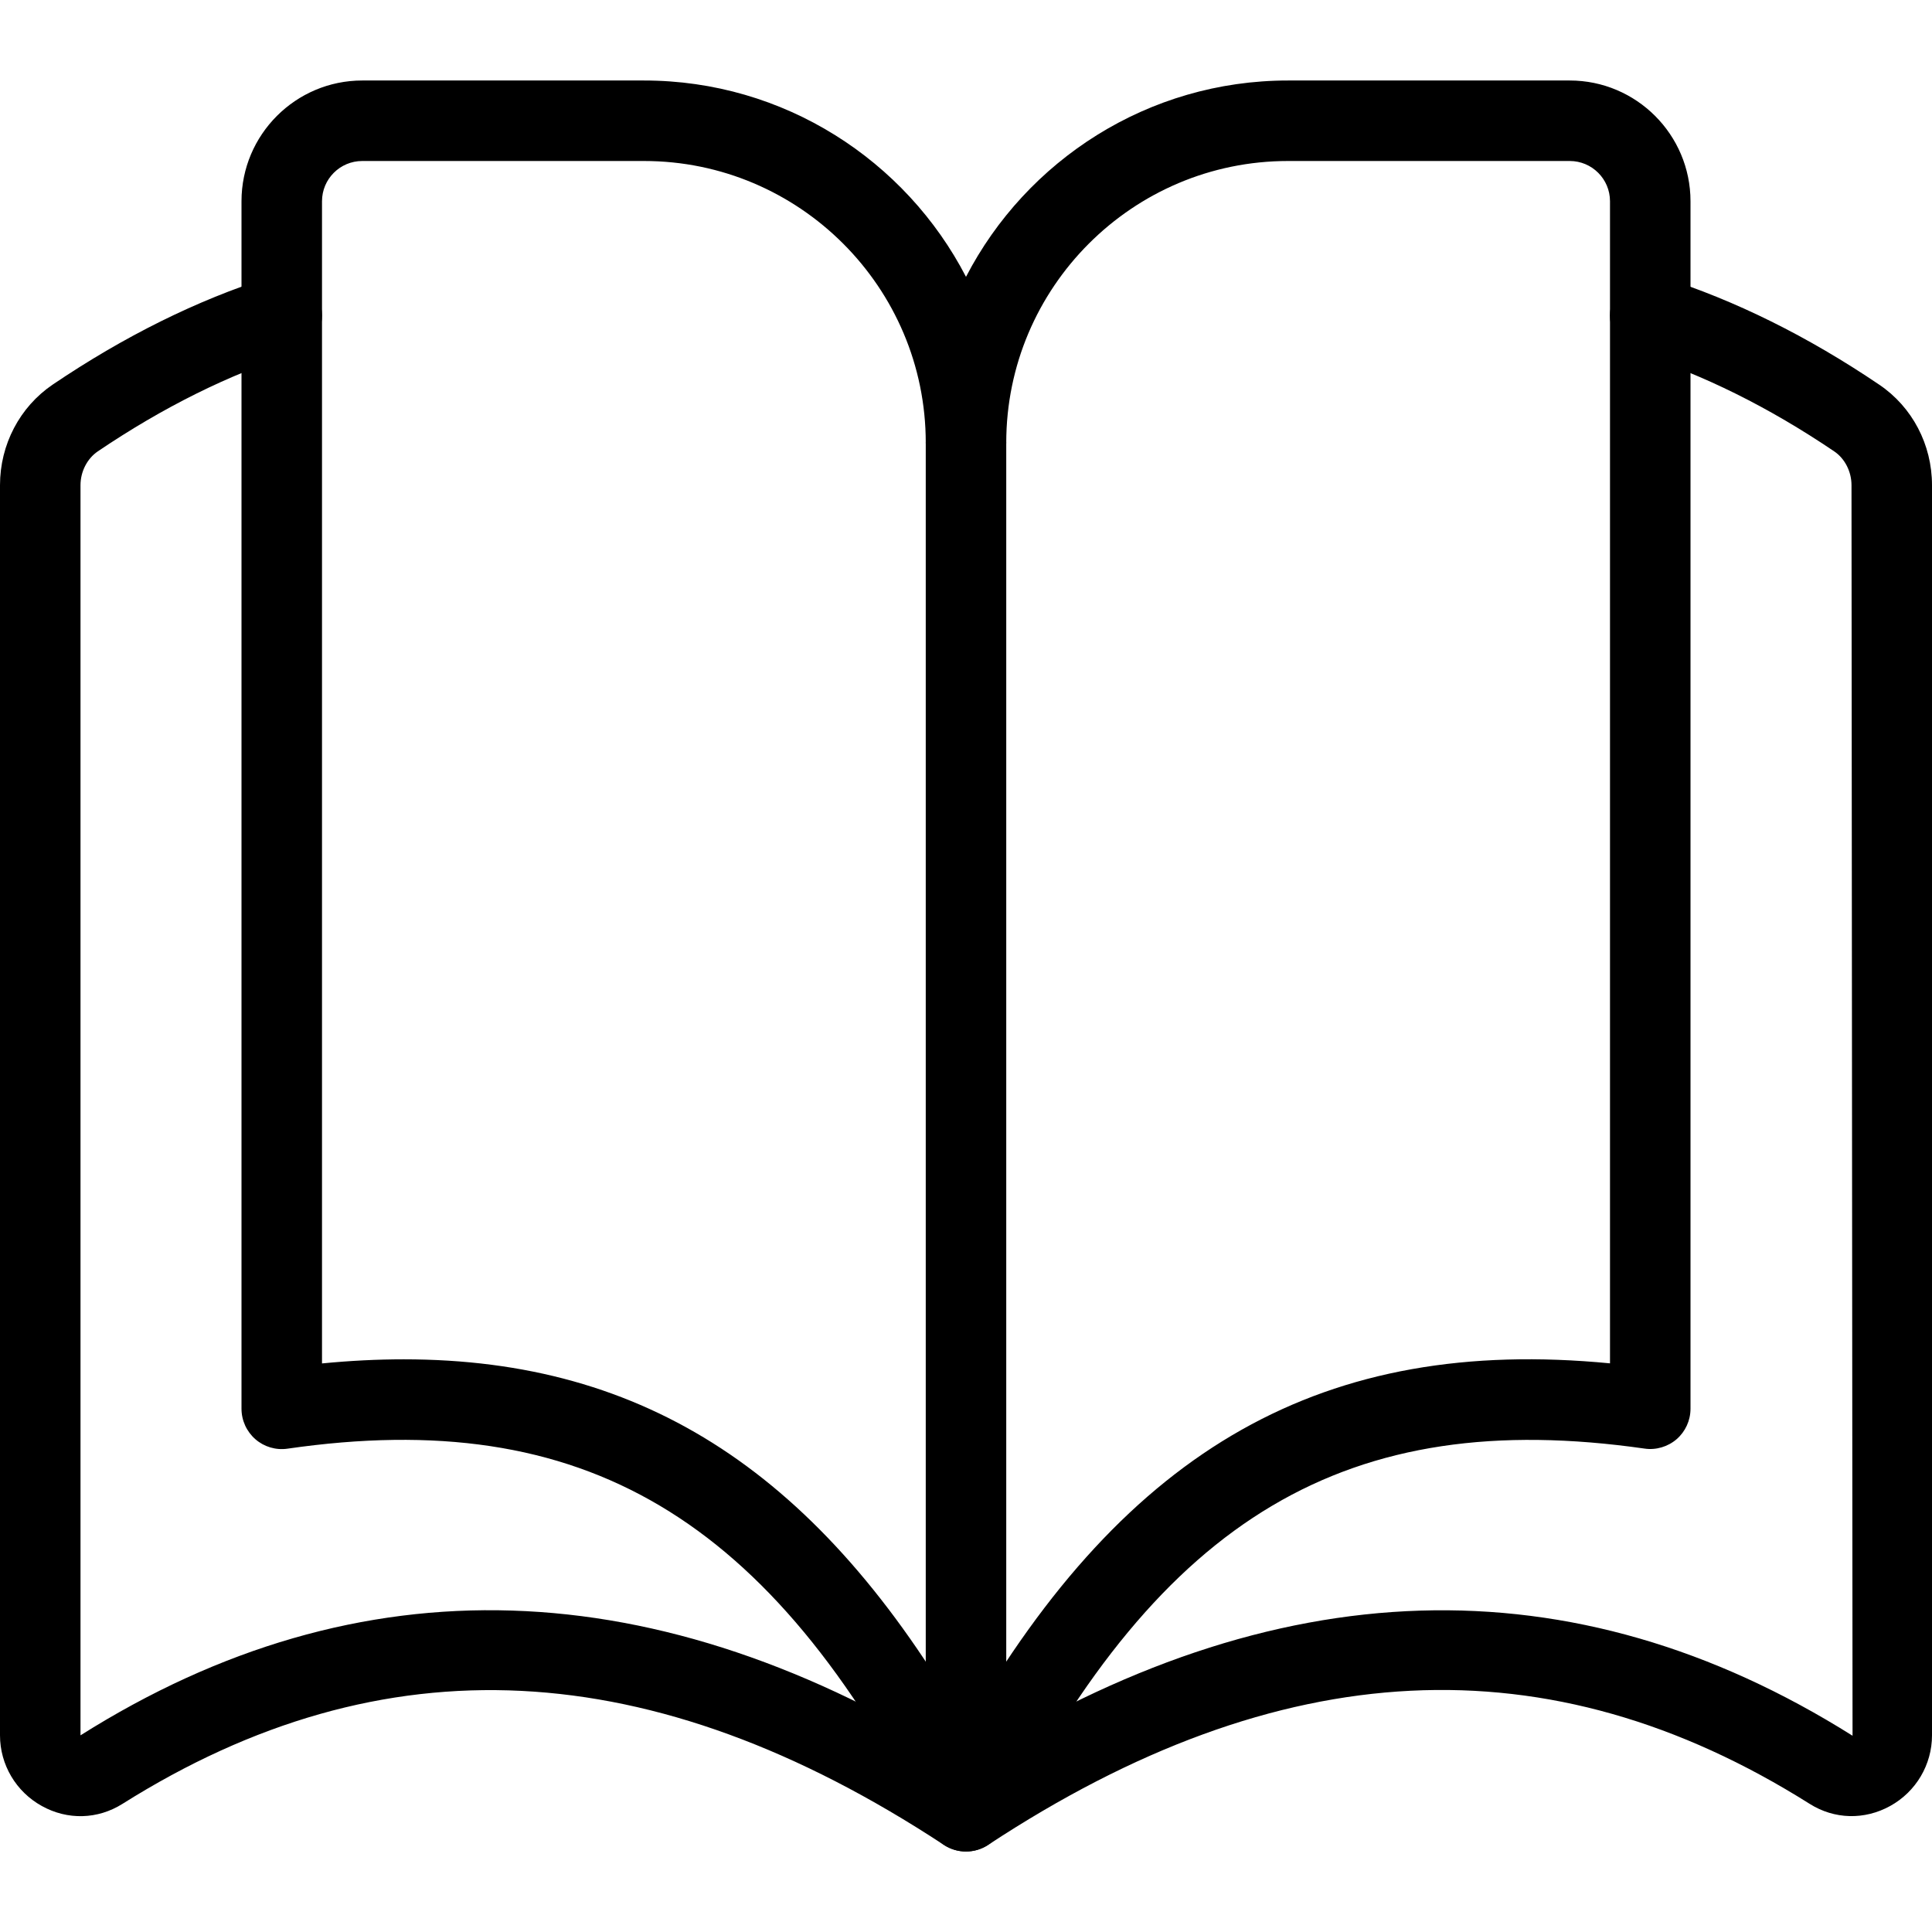 <?xml version="1.0" encoding="UTF-8"?>
<svg xmlns="http://www.w3.org/2000/svg" id="_x31_px" height="512" viewBox="0 0 24 24" width="512">
  <path d="m12 23c-.096 0-.191-.027-.275-.082-3.625-2.382-6.962-2.55-10.205-.509-.307.193-.681.203-1 .026-.321-.177-.52-.513-.52-.878v-15.53c0-.504.245-.971.654-1.249.889-.601 1.795-1.05 2.694-1.335.266-.083.546.063.629.326s-.062.544-.326.627c-.808.257-1.627.664-2.436 1.211-.132.09-.215.251-.215.42v15.53c3.462-2.183 7.165-2.066 11 .348 3.835-2.416 7.538-2.529 11.013-.343l-.013-15.535c0-.169-.083-.331-.215-.42-.809-.547-1.628-.954-2.437-1.21-.263-.083-.409-.364-.325-.628.083-.263.365-.408.628-.325.899.285 1.806.734 2.694 1.335.41.277.655.744.655 1.248v15.53c0 .365-.199.701-.52.878-.319.176-.693.167-1-.027-3.24-2.041-6.58-1.875-10.205.51-.084.055-.179.082-.275.082z"></path>
  <path d="m12 23c-.188 0-.36-.105-.445-.272-1.987-3.888-4.306-5.264-7.984-4.732-.144.021-.29-.023-.398-.117-.11-.096-.173-.234-.173-.379v-15c0-.827.673-1.5 1.5-1.5h3.5c1.739 0 3.251.992 4 2.439.749-1.447 2.261-2.439 4-2.439h3.5c.827 0 1.5.673 1.5 1.5v15c0 .145-.063.283-.172.378-.109.094-.257.138-.398.117-3.685-.527-5.997.845-7.984 4.732-.086.168-.258.273-.446.273zm-6.985-6.114c3.008 0 5.178 1.429 6.985 4.565 2.004-3.479 4.462-4.857 8-4.515v-14.436c0-.276-.224-.5-.5-.5h-3.5c-1.93 0-3.5 1.57-3.5 3.5 0 .276-.224.5-.5.5s-.5-.224-.5-.5c0-1.93-1.57-3.5-3.5-3.5h-3.5c-.276 0-.5.224-.5.5v14.437c.349-.034.687-.051 1.015-.051z"></path>
  <path d="m12 22.75c-.276 0-.5-.224-.5-.5v-16.75c0-.276.224-.5.5-.5s.5.224.5.5v16.75c0 .276-.224.5-.5.5z"></path>
</svg>

